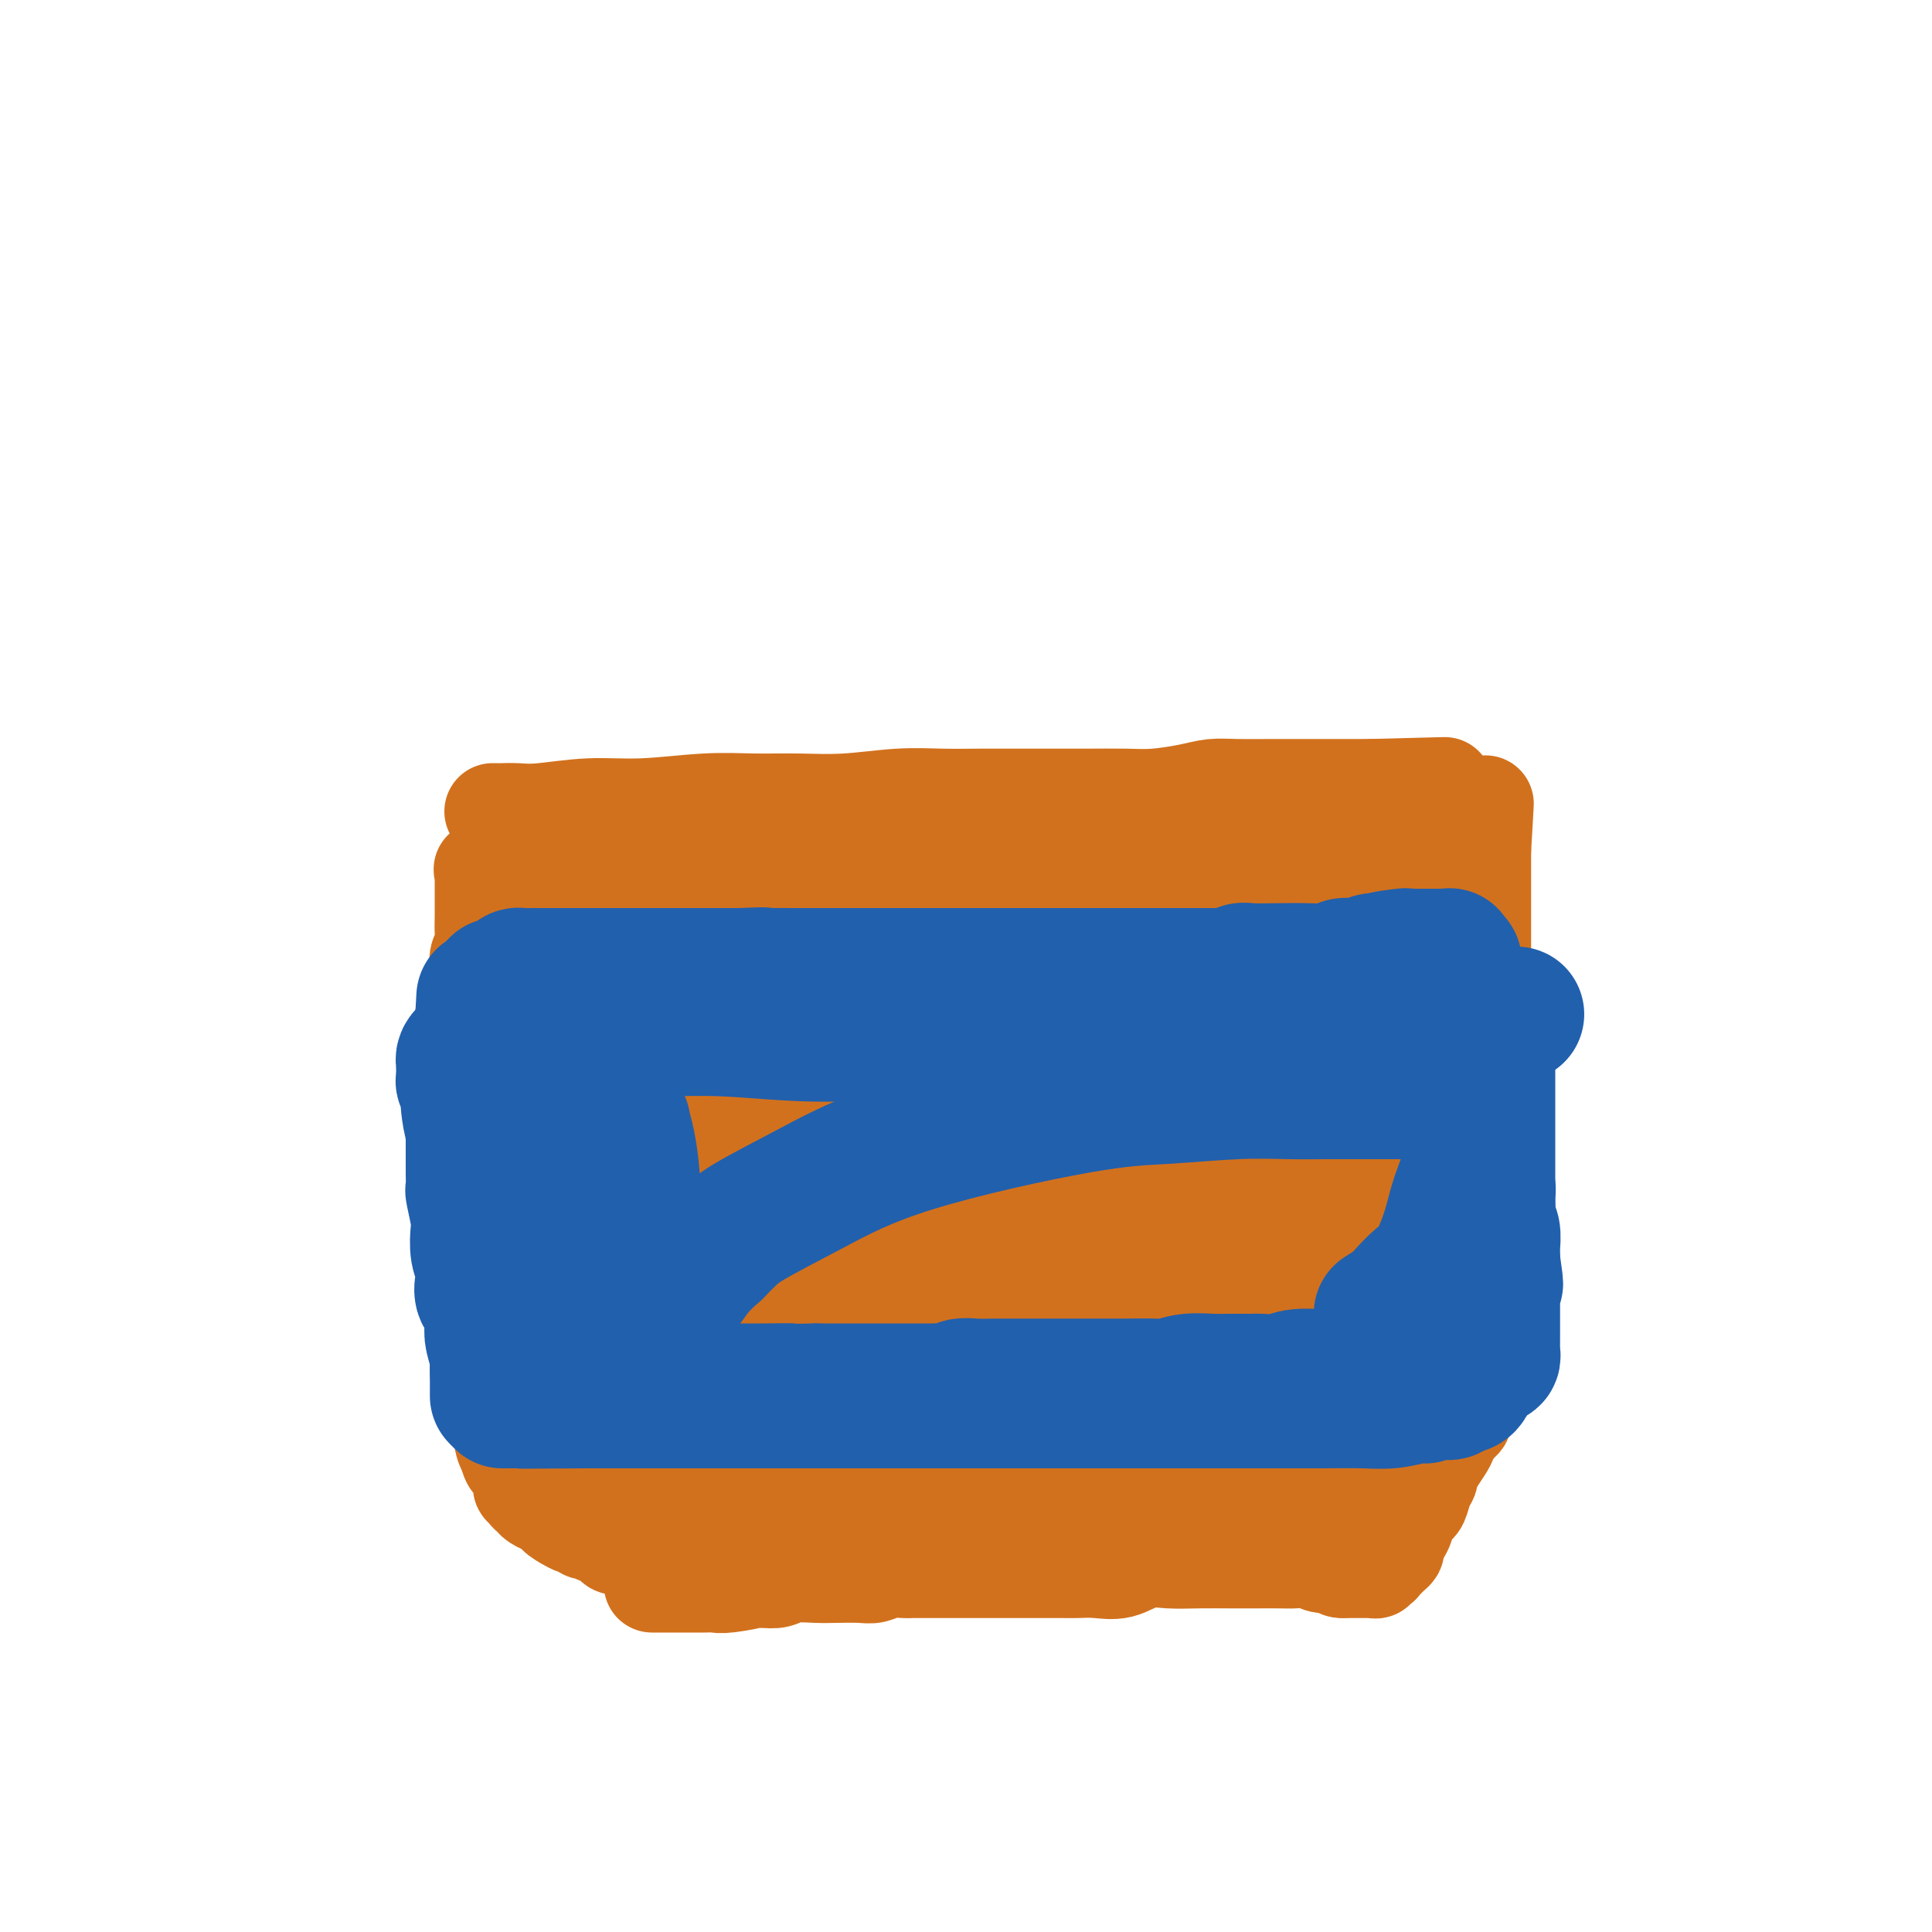 <svg viewBox='0 0 400 400' version='1.1' xmlns='http://www.w3.org/2000/svg' xmlns:xlink='http://www.w3.org/1999/xlink'><g fill='none' stroke='#D2711D' stroke-width='20' stroke-linecap='round' stroke-linejoin='round'><path d='M102,168c0.291,0.001 0.583,0.001 1,0c0.417,-0.001 0.961,-0.004 1,0c0.039,0.004 -0.425,0.016 0,0c0.425,-0.016 1.741,-0.061 3,0c1.259,0.061 2.462,0.227 5,0c2.538,-0.227 6.412,-0.846 10,-1c3.588,-0.154 6.892,0.156 11,0c4.108,-0.156 9.022,-0.778 13,-1c3.978,-0.222 7.019,-0.046 10,0c2.981,0.046 5.901,-0.040 9,0c3.099,0.040 6.378,0.207 10,0c3.622,-0.207 7.587,-0.788 11,-1c3.413,-0.212 6.275,-0.057 9,0c2.725,0.057 5.312,0.015 8,0c2.688,-0.015 5.475,-0.003 8,0c2.525,0.003 4.786,-0.002 7,0c2.214,0.002 4.381,0.011 7,0c2.619,-0.011 5.692,-0.041 8,0c2.308,0.041 3.852,0.155 6,0c2.148,-0.155 4.900,-0.577 7,-1c2.100,-0.423 3.549,-0.845 5,-1c1.451,-0.155 2.902,-0.041 5,0c2.098,0.041 4.841,0.011 7,0c2.159,-0.011 3.735,-0.003 5,0c1.265,0.003 2.219,0.001 3,0c0.781,-0.001 1.389,-0.000 2,0c0.611,0.000 1.226,0.000 2,0c0.774,-0.000 1.708,-0.000 3,0c1.292,0.000 2.940,0.000 4,0c1.060,-0.000 1.530,-0.000 2,0'/><path d='M284,163c28.621,-0.773 9.175,-0.204 2,0c-7.175,0.204 -2.077,0.043 0,0c2.077,-0.043 1.134,0.031 1,0c-0.134,-0.031 0.543,-0.167 1,0c0.457,0.167 0.696,0.637 1,1c0.304,0.363 0.673,0.619 1,1c0.327,0.381 0.612,0.886 1,1c0.388,0.114 0.878,-0.163 1,0c0.122,0.163 -0.126,0.765 0,1c0.126,0.235 0.626,0.104 1,0c0.374,-0.104 0.622,-0.182 1,0c0.378,0.182 0.886,0.622 1,1c0.114,0.378 -0.166,0.693 0,1c0.166,0.307 0.776,0.607 1,1c0.224,0.393 0.060,0.879 0,1c-0.060,0.121 -0.016,-0.122 0,0c0.016,0.122 0.004,0.610 0,1c-0.004,0.390 -0.001,0.682 0,1c0.001,0.318 0.000,0.662 0,1c-0.000,0.338 -0.000,0.669 0,1'/><path d='M296,175c0.155,1.035 0.041,0.122 0,0c-0.041,-0.122 -0.011,0.546 0,1c0.011,0.454 0.003,0.696 0,1c-0.003,0.304 -0.001,0.672 0,1c0.001,0.328 -0.001,0.616 0,1c0.001,0.384 0.003,0.864 0,1c-0.003,0.136 -0.011,-0.073 0,0c0.011,0.073 0.041,0.426 0,1c-0.041,0.574 -0.151,1.369 0,2c0.151,0.631 0.565,1.098 1,2c0.435,0.902 0.893,2.239 1,3c0.107,0.761 -0.136,0.945 0,2c0.136,1.055 0.652,2.981 1,5c0.348,2.019 0.527,4.130 1,6c0.473,1.870 1.241,3.498 2,5c0.759,1.502 1.510,2.877 2,4c0.490,1.123 0.720,1.994 1,3c0.280,1.006 0.610,2.146 1,3c0.390,0.854 0.841,1.421 1,2c0.159,0.579 0.028,1.169 0,2c-0.028,0.831 0.049,1.903 0,3c-0.049,1.097 -0.223,2.218 0,4c0.223,1.782 0.844,4.224 1,6c0.156,1.776 -0.154,2.885 0,4c0.154,1.115 0.773,2.237 1,3c0.227,0.763 0.061,1.167 0,2c-0.061,0.833 -0.017,2.095 0,3c0.017,0.905 0.009,1.452 0,2'/><path d='M309,247c0.309,4.777 0.083,3.221 0,3c-0.083,-0.221 -0.022,0.893 0,2c0.022,1.107 0.006,2.209 0,3c-0.006,0.791 -0.002,1.273 0,2c0.002,0.727 0.001,1.700 0,2c-0.001,0.300 -0.000,-0.073 0,0c0.000,0.073 0.001,0.593 0,1c-0.001,0.407 -0.004,0.701 0,1c0.004,0.299 0.016,0.604 0,1c-0.016,0.396 -0.060,0.883 0,1c0.060,0.117 0.223,-0.135 0,0c-0.223,0.135 -0.834,0.657 -1,1c-0.166,0.343 0.111,0.506 0,1c-0.111,0.494 -0.610,1.320 -1,2c-0.390,0.680 -0.673,1.213 -1,2c-0.327,0.787 -0.700,1.827 -1,3c-0.300,1.173 -0.529,2.478 -1,4c-0.471,1.522 -1.185,3.261 -2,5c-0.815,1.739 -1.731,3.476 -2,4c-0.269,0.524 0.107,-0.167 0,0c-0.107,0.167 -0.699,1.191 -1,2c-0.301,0.809 -0.313,1.404 -1,2c-0.687,0.596 -2.050,1.195 -3,2c-0.950,0.805 -1.487,1.816 -2,3c-0.513,1.184 -1.003,2.541 -2,4c-0.997,1.459 -2.499,3.019 -3,4c-0.501,0.981 0.001,1.385 0,2c-0.001,0.615 -0.505,1.443 -1,2c-0.495,0.557 -0.979,0.842 -1,1c-0.021,0.158 0.423,0.188 0,1c-0.423,0.812 -1.711,2.406 -3,4'/><path d='M283,312c-3.382,5.626 -1.337,1.692 -1,1c0.337,-0.692 -1.033,1.857 -2,3c-0.967,1.143 -1.530,0.881 -2,1c-0.470,0.119 -0.845,0.620 -1,1c-0.155,0.380 -0.088,0.638 0,1c0.088,0.362 0.199,0.829 0,1c-0.199,0.171 -0.706,0.045 -1,0c-0.294,-0.045 -0.373,-0.008 -1,0c-0.627,0.008 -1.801,-0.012 -2,0c-0.199,0.012 0.576,0.056 0,0c-0.576,-0.056 -2.504,-0.211 -4,0c-1.496,0.211 -2.562,0.789 -4,1c-1.438,0.211 -3.249,0.057 -5,0c-1.751,-0.057 -3.442,-0.016 -5,0c-1.558,0.016 -2.984,0.008 -5,0c-2.016,-0.008 -4.621,-0.016 -7,0c-2.379,0.016 -4.533,0.056 -6,0c-1.467,-0.056 -2.247,-0.207 -4,0c-1.753,0.207 -4.480,0.774 -6,1c-1.520,0.226 -1.833,0.113 -3,0c-1.167,-0.113 -3.189,-0.226 -5,0c-1.811,0.226 -3.410,0.792 -5,1c-1.590,0.208 -3.172,0.059 -5,0c-1.828,-0.059 -3.902,-0.026 -6,0c-2.098,0.026 -4.219,0.045 -6,0c-1.781,-0.045 -3.223,-0.156 -5,0c-1.777,0.156 -3.888,0.578 -6,1'/><path d='M186,324c-14.593,0.619 -6.577,0.166 -4,0c2.577,-0.166 -0.285,-0.044 -2,0c-1.715,0.044 -2.283,0.012 -3,0c-0.717,-0.012 -1.585,-0.003 -4,0c-2.415,0.003 -6.379,0.002 -9,0c-2.621,-0.002 -3.898,-0.004 -5,0c-1.102,0.004 -2.027,0.015 -3,0c-0.973,-0.015 -1.994,-0.057 -3,0c-1.006,0.057 -1.996,0.211 -3,0c-1.004,-0.211 -2.022,-0.789 -3,-1c-0.978,-0.211 -1.915,-0.057 -3,0c-1.085,0.057 -2.318,0.015 -3,0c-0.682,-0.015 -0.812,-0.004 -1,0c-0.188,0.004 -0.433,0.002 -1,0c-0.567,-0.002 -1.457,-0.003 -2,0c-0.543,0.003 -0.741,0.011 -1,0c-0.259,-0.011 -0.580,-0.040 -1,0c-0.420,0.040 -0.939,0.151 -1,0c-0.061,-0.151 0.336,-0.563 0,-1c-0.336,-0.437 -1.403,-0.900 -2,-1c-0.597,-0.100 -0.722,0.161 -1,0c-0.278,-0.161 -0.707,-0.746 -1,-1c-0.293,-0.254 -0.449,-0.177 -1,0c-0.551,0.177 -1.495,0.455 -2,0c-0.505,-0.455 -0.569,-1.643 -1,-2c-0.431,-0.357 -1.228,0.115 -2,0c-0.772,-0.115 -1.519,-0.818 -2,-1c-0.481,-0.182 -0.696,0.157 -1,0c-0.304,-0.157 -0.697,-0.812 -1,-1c-0.303,-0.188 -0.515,0.089 -1,0c-0.485,-0.089 -1.242,-0.545 -2,-1'/><path d='M117,315c-2.954,-1.626 -1.838,-1.693 -2,-2c-0.162,-0.307 -1.603,-0.856 -2,-1c-0.397,-0.144 0.248,0.115 0,0c-0.248,-0.115 -1.391,-0.604 -2,-1c-0.609,-0.396 -0.685,-0.698 -1,-1c-0.315,-0.302 -0.869,-0.602 -1,-1c-0.131,-0.398 0.161,-0.893 0,-1c-0.161,-0.107 -0.773,0.175 -1,0c-0.227,-0.175 -0.068,-0.806 0,-1c0.068,-0.194 0.044,0.048 0,0c-0.044,-0.048 -0.107,-0.385 0,-1c0.107,-0.615 0.384,-1.506 0,-2c-0.384,-0.494 -1.430,-0.590 -2,-1c-0.570,-0.410 -0.664,-1.134 -1,-2c-0.336,-0.866 -0.912,-1.876 -1,-3c-0.088,-1.124 0.313,-2.363 0,-4c-0.313,-1.637 -1.342,-3.672 -2,-5c-0.658,-1.328 -0.947,-1.949 -1,-3c-0.053,-1.051 0.129,-2.534 0,-4c-0.129,-1.466 -0.571,-2.916 -1,-4c-0.429,-1.084 -0.847,-1.801 -1,-3c-0.153,-1.199 -0.041,-2.880 0,-4c0.041,-1.120 0.011,-1.680 0,-3c-0.011,-1.320 -0.003,-3.402 0,-5c0.003,-1.598 0.001,-2.713 0,-4c-0.001,-1.287 -0.000,-2.747 0,-4c0.000,-1.253 0.000,-2.299 0,-3c-0.000,-0.701 -0.000,-1.057 0,-2c0.000,-0.943 0.000,-2.471 0,-4'/><path d='M99,246c-0.000,-4.677 -0.000,-1.868 0,-1c0.000,0.868 0.000,-0.203 0,-2c-0.000,-1.797 -0.000,-4.319 0,-6c0.000,-1.681 0.000,-2.522 0,-4c-0.000,-1.478 -0.000,-3.594 0,-5c0.000,-1.406 0.000,-2.102 0,-3c-0.000,-0.898 -0.000,-1.999 0,-3c0.000,-1.001 0.000,-1.903 0,-3c-0.000,-1.097 -0.000,-2.390 0,-3c0.000,-0.610 0.000,-0.536 0,-1c-0.000,-0.464 -0.000,-1.464 0,-2c0.000,-0.536 0.000,-0.607 0,-1c-0.000,-0.393 -0.001,-1.106 0,-2c0.001,-0.894 0.004,-1.968 0,-3c-0.004,-1.032 -0.015,-2.022 0,-3c0.015,-0.978 0.057,-1.942 0,-3c-0.057,-1.058 -0.211,-2.209 0,-3c0.211,-0.791 0.789,-1.223 1,-2c0.211,-0.777 0.057,-1.901 0,-3c-0.057,-1.099 -0.015,-2.175 0,-3c0.015,-0.825 0.004,-1.401 0,-2c-0.004,-0.599 -0.001,-1.221 0,-2c0.001,-0.779 0.000,-1.714 0,-2c-0.000,-0.286 0.001,0.077 0,0c-0.001,-0.077 -0.002,-0.594 0,-1c0.002,-0.406 0.009,-0.700 0,-1c-0.009,-0.300 -0.033,-0.606 0,-1c0.033,-0.394 0.124,-0.875 0,-1c-0.124,-0.125 -0.464,0.107 0,0c0.464,-0.107 1.732,-0.554 3,-1'/><path d='M103,179c0.867,-0.608 1.534,-1.627 3,-2c1.466,-0.373 3.731,-0.100 6,0c2.269,0.100 4.542,0.027 7,0c2.458,-0.027 5.100,-0.007 9,0c3.900,0.007 9.057,0.002 13,0c3.943,-0.002 6.673,-0.001 9,0c2.327,0.001 4.250,0.001 8,0c3.750,-0.001 9.328,-0.003 13,0c3.672,0.003 5.438,0.011 8,0c2.562,-0.011 5.921,-0.041 9,0c3.079,0.041 5.880,0.155 9,0c3.120,-0.155 6.561,-0.578 9,-1c2.439,-0.422 3.876,-0.844 6,-1c2.124,-0.156 4.933,-0.046 7,0c2.067,0.046 3.390,0.026 5,0c1.610,-0.026 3.505,-0.060 5,0c1.495,0.060 2.588,0.212 4,0c1.412,-0.212 3.141,-0.789 4,-1c0.859,-0.211 0.848,-0.057 1,0c0.152,0.057 0.468,0.015 2,0c1.532,-0.015 4.280,-0.004 8,0c3.720,0.004 8.412,0.002 12,0c3.588,-0.002 6.074,-0.004 8,0c1.926,0.004 3.293,0.015 4,0c0.707,-0.015 0.753,-0.057 1,0c0.247,0.057 0.696,0.211 1,0c0.304,-0.211 0.463,-0.789 1,-1c0.537,-0.211 1.453,-0.057 2,0c0.547,0.057 0.724,0.015 1,0c0.276,-0.015 0.650,-0.004 1,0c0.350,0.004 0.675,0.002 1,0'/><path d='M280,173c27.431,-0.912 7.508,-0.192 1,0c-6.508,0.192 0.399,-0.144 4,0c3.601,0.144 3.897,0.770 5,1c1.103,0.230 3.014,0.066 4,0c0.986,-0.066 1.049,-0.033 1,0c-0.049,0.033 -0.209,0.064 0,0c0.209,-0.064 0.788,-0.225 1,0c0.212,0.225 0.056,0.837 0,1c-0.056,0.163 -0.012,-0.122 0,0c0.012,0.122 -0.008,0.651 0,1c0.008,0.349 0.044,0.520 0,1c-0.044,0.480 -0.167,1.271 0,2c0.167,0.729 0.623,1.395 1,2c0.377,0.605 0.675,1.147 1,2c0.325,0.853 0.679,2.017 1,3c0.321,0.983 0.611,1.786 1,3c0.389,1.214 0.877,2.841 1,4c0.123,1.159 -0.121,1.851 0,3c0.121,1.149 0.606,2.757 1,4c0.394,1.243 0.697,2.122 1,3'/><path d='M303,203c1.265,4.965 0.927,3.876 1,4c0.073,0.124 0.555,1.460 1,3c0.445,1.540 0.851,3.282 1,4c0.149,0.718 0.040,0.411 0,1c-0.040,0.589 -0.011,2.075 0,3c0.011,0.925 0.004,1.290 0,2c-0.004,0.710 -0.005,1.764 0,3c0.005,1.236 0.016,2.652 0,4c-0.016,1.348 -0.060,2.627 0,4c0.060,1.373 0.224,2.841 0,4c-0.224,1.159 -0.834,2.011 -1,3c-0.166,0.989 0.113,2.117 0,3c-0.113,0.883 -0.618,1.521 -1,3c-0.382,1.479 -0.641,3.797 -1,5c-0.359,1.203 -0.818,1.289 -1,3c-0.182,1.711 -0.087,5.045 0,7c0.087,1.955 0.167,2.531 0,4c-0.167,1.469 -0.581,3.832 -1,6c-0.419,2.168 -0.844,4.142 -1,6c-0.156,1.858 -0.042,3.602 0,5c0.042,1.398 0.011,2.450 0,4c-0.011,1.550 -0.003,3.597 0,5c0.003,1.403 0.001,2.163 0,3c-0.001,0.837 -0.000,1.750 0,2c0.000,0.250 0.000,-0.163 0,0c-0.000,0.163 -0.000,0.904 0,1c0.000,0.096 0.000,-0.452 0,-1'/><path d='M300,294c-0.899,9.053 -0.146,2.186 0,-2c0.146,-4.186 -0.315,-5.690 0,-8c0.315,-2.310 1.405,-5.425 2,-9c0.595,-3.575 0.696,-7.611 1,-11c0.304,-3.389 0.812,-6.130 1,-9c0.188,-2.870 0.057,-5.870 0,-9c-0.057,-3.130 -0.040,-6.389 0,-9c0.040,-2.611 0.102,-4.575 0,-6c-0.102,-1.425 -0.367,-2.310 0,-4c0.367,-1.690 1.366,-4.183 2,-6c0.634,-1.817 0.902,-2.958 1,-4c0.098,-1.042 0.026,-1.985 0,-3c-0.026,-1.015 -0.007,-2.101 0,-3c0.007,-0.899 0.002,-1.610 0,-2c-0.002,-0.390 -0.001,-0.460 0,-1c0.001,-0.540 0.000,-1.550 0,-2c-0.000,-0.450 -0.000,-0.341 0,-1c0.000,-0.659 0.000,-2.085 0,-3c-0.000,-0.915 -0.000,-1.319 0,-2c0.000,-0.681 0.000,-1.641 0,-2c-0.000,-0.359 -0.000,-0.118 0,-1c0.000,-0.882 0.000,-2.887 0,-4c-0.000,-1.113 -0.000,-1.334 0,-2c0.000,-0.666 0.000,-1.778 0,-2c-0.000,-0.222 -0.000,0.446 0,0c0.000,-0.446 0.000,-2.006 0,-3c-0.000,-0.994 -0.000,-1.421 0,-2c0.000,-0.579 0.000,-1.310 0,-2c-0.000,-0.690 -0.000,-1.340 0,-2c0.000,-0.660 0.000,-1.332 0,-2c-0.000,-0.668 -0.000,-1.334 0,-2'/><path d='M307,176c1.083,-18.434 0.291,-5.518 0,-1c-0.291,4.518 -0.082,0.637 0,-1c0.082,-1.637 0.036,-1.031 0,-1c-0.036,0.031 -0.062,-0.512 0,-1c0.062,-0.488 0.213,-0.921 0,-1c-0.213,-0.079 -0.789,0.194 -1,0c-0.211,-0.194 -0.057,-0.856 0,0c0.057,0.856 0.015,3.231 0,5c-0.015,1.769 -0.004,2.932 0,5c0.004,2.068 0.001,5.042 0,7c-0.001,1.958 -0.000,2.899 0,5c0.000,2.101 0.000,5.360 0,8c-0.000,2.640 -0.000,4.659 0,7c0.000,2.341 0.001,5.004 0,7c-0.001,1.996 -0.004,3.323 0,5c0.004,1.677 0.015,3.702 0,5c-0.015,1.298 -0.056,1.868 0,3c0.056,1.132 0.207,2.825 0,4c-0.207,1.175 -0.774,1.832 -1,3c-0.226,1.168 -0.113,2.847 0,4c0.113,1.153 0.226,1.779 0,3c-0.226,1.221 -0.793,3.037 -1,4c-0.207,0.963 -0.056,1.072 0,2c0.056,0.928 0.015,2.674 0,4c-0.015,1.326 -0.004,2.232 0,3c0.004,0.768 0.001,1.399 0,2c-0.001,0.601 -0.000,1.172 0,2c0.000,0.828 0.000,1.914 0,3'/><path d='M304,262c-0.464,13.881 -0.124,4.085 0,1c0.124,-3.085 0.033,0.543 0,2c-0.033,1.457 -0.009,0.742 0,1c0.009,0.258 0.002,1.487 0,2c-0.002,0.513 -0.001,0.309 0,1c0.001,0.691 0.000,2.278 0,3c-0.000,0.722 -0.000,0.578 0,1c0.000,0.422 0.001,1.411 0,2c-0.001,0.589 -0.004,0.777 0,1c0.004,0.223 0.015,0.479 0,1c-0.015,0.521 -0.057,1.305 0,2c0.057,0.695 0.211,1.300 0,2c-0.211,0.700 -0.789,1.496 -1,2c-0.211,0.504 -0.057,0.716 0,1c0.057,0.284 0.015,0.640 0,1c-0.015,0.360 -0.004,0.722 0,1c0.004,0.278 0.001,0.470 0,1c-0.001,0.530 -0.000,1.399 0,2c0.000,0.601 -0.000,0.935 0,1c0.000,0.065 0.001,-0.137 0,0c-0.001,0.137 -0.003,0.614 0,1c0.003,0.386 0.012,0.681 0,1c-0.012,0.319 -0.046,0.663 0,1c0.046,0.337 0.171,0.667 0,1c-0.171,0.333 -0.636,0.669 -1,1c-0.364,0.331 -0.625,0.658 -1,1c-0.375,0.342 -0.863,0.700 -1,1c-0.137,0.300 0.079,0.542 0,1c-0.079,0.458 -0.451,1.131 -1,2c-0.549,0.869 -1.274,1.935 -2,3'/><path d='M297,303c-1.107,2.305 -0.874,2.567 -1,3c-0.126,0.433 -0.612,1.037 -1,2c-0.388,0.963 -0.678,2.285 -1,3c-0.322,0.715 -0.678,0.824 -1,1c-0.322,0.176 -0.612,0.418 -1,1c-0.388,0.582 -0.874,1.504 -1,2c-0.126,0.496 0.107,0.567 0,1c-0.107,0.433 -0.553,1.229 -1,2c-0.447,0.771 -0.894,1.517 -1,2c-0.106,0.483 0.130,0.704 0,1c-0.130,0.296 -0.627,0.667 -1,1c-0.373,0.333 -0.621,0.629 -1,1c-0.379,0.371 -0.889,0.817 -1,1c-0.111,0.183 0.178,0.101 0,0c-0.178,-0.101 -0.822,-0.223 -1,0c-0.178,0.223 0.111,0.792 0,1c-0.111,0.208 -0.620,0.056 -1,0c-0.380,-0.056 -0.630,-0.015 -1,0c-0.370,0.015 -0.859,0.004 -1,0c-0.141,-0.004 0.065,-0.001 0,0c-0.065,0.001 -0.402,0.000 -1,0c-0.598,-0.000 -1.457,-0.000 -2,0c-0.543,0.000 -0.772,0.000 -1,0'/><path d='M278,325c-1.475,0.067 -0.661,-0.767 -1,-1c-0.339,-0.233 -1.829,0.134 -3,0c-1.171,-0.134 -2.022,-0.768 -3,-1c-0.978,-0.232 -2.084,-0.062 -3,0c-0.916,0.062 -1.644,0.017 -3,0c-1.356,-0.017 -3.341,-0.007 -5,0c-1.659,0.007 -2.991,0.009 -5,0c-2.009,-0.009 -4.693,-0.031 -7,0c-2.307,0.031 -4.235,0.113 -6,0c-1.765,-0.113 -3.366,-0.423 -5,0c-1.634,0.423 -3.300,1.577 -5,2c-1.700,0.423 -3.433,0.113 -5,0c-1.567,-0.113 -2.968,-0.030 -4,0c-1.032,0.030 -1.696,0.008 -3,0c-1.304,-0.008 -3.248,-0.002 -4,0c-0.752,0.002 -0.312,0.001 -1,0c-0.688,-0.001 -2.506,-0.000 -4,0c-1.494,0.000 -2.666,-0.000 -5,0c-2.334,0.000 -5.832,0.000 -8,0c-2.168,-0.000 -3.006,-0.001 -4,0c-0.994,0.001 -2.142,0.004 -3,0c-0.858,-0.004 -1.424,-0.015 -2,0c-0.576,0.015 -1.161,0.057 -2,0c-0.839,-0.057 -1.930,-0.211 -3,0c-1.070,0.211 -2.117,0.788 -3,1c-0.883,0.212 -1.601,0.061 -3,0c-1.399,-0.061 -3.480,-0.030 -5,0c-1.520,0.030 -2.480,0.060 -4,0c-1.520,-0.060 -3.602,-0.208 -5,0c-1.398,0.208 -2.114,0.774 -3,1c-0.886,0.226 -1.943,0.113 -3,0'/><path d='M158,327c-12.700,0.558 -4.949,-0.047 -3,0c1.949,0.047 -1.904,0.745 -4,1c-2.096,0.255 -2.435,0.068 -3,0c-0.565,-0.068 -1.356,-0.018 -2,0c-0.644,0.018 -1.142,0.005 -2,0c-0.858,-0.005 -2.075,-0.001 -3,0c-0.925,0.001 -1.558,0.000 -2,0c-0.442,-0.000 -0.693,-0.000 -1,0c-0.307,0.000 -0.670,0.000 -1,0c-0.330,-0.000 -0.627,-0.000 -1,0c-0.373,0.000 -0.821,0.000 -1,0c-0.179,-0.000 -0.090,-0.000 0,0'/></g>
<g fill='none' stroke='#D2711D' stroke-width='28' stroke-linecap='round' stroke-linejoin='round'><path d='M287,251c-0.422,-0.213 -0.845,-0.426 -1,0c-0.155,0.426 -0.043,1.491 0,3c0.043,1.509 0.015,3.464 0,5c-0.015,1.536 -0.018,2.654 0,5c0.018,2.346 0.056,5.920 0,8c-0.056,2.080 -0.208,2.668 0,4c0.208,1.332 0.776,3.410 0,5c-0.776,1.590 -2.895,2.692 -4,4c-1.105,1.308 -1.196,2.823 -2,4c-0.804,1.177 -2.321,2.017 -3,3c-0.679,0.983 -0.521,2.108 -1,3c-0.479,0.892 -1.593,1.549 -2,2c-0.407,0.451 -0.105,0.696 0,1c0.105,0.304 0.012,0.667 0,1c-0.012,0.333 0.057,0.636 0,1c-0.057,0.364 -0.239,0.787 0,1c0.239,0.213 0.899,0.214 1,0c0.101,-0.214 -0.358,-0.644 0,-1c0.358,-0.356 1.534,-0.640 2,-2c0.466,-1.360 0.224,-3.797 1,-7c0.776,-3.203 2.572,-7.174 4,-12c1.428,-4.826 2.488,-10.509 3,-16c0.512,-5.491 0.478,-10.791 1,-16c0.522,-5.209 1.602,-10.325 2,-14c0.398,-3.675 0.114,-5.907 0,-8c-0.114,-2.093 -0.057,-4.046 0,-6'/><path d='M288,219c0.463,-7.865 0.121,-5.528 0,-6c-0.121,-0.472 -0.022,-3.754 0,-6c0.022,-2.246 -0.033,-3.456 0,-5c0.033,-1.544 0.152,-3.422 0,-5c-0.152,-1.578 -0.577,-2.856 -1,-4c-0.423,-1.144 -0.845,-2.152 -1,-3c-0.155,-0.848 -0.044,-1.534 0,-2c0.044,-0.466 0.021,-0.712 0,-1c-0.021,-0.288 -0.038,-0.618 0,-1c0.038,-0.382 0.133,-0.814 0,-1c-0.133,-0.186 -0.492,-0.124 -1,0c-0.508,0.124 -1.163,0.309 -2,1c-0.837,0.691 -1.854,1.888 -3,3c-1.146,1.112 -2.420,2.140 -3,3c-0.580,0.860 -0.467,1.552 -1,2c-0.533,0.448 -1.712,0.653 -3,1c-1.288,0.347 -2.687,0.836 -4,1c-1.313,0.164 -2.542,0.001 -4,0c-1.458,-0.001 -3.147,0.158 -5,0c-1.853,-0.158 -3.871,-0.635 -7,-1c-3.129,-0.365 -7.370,-0.620 -11,-1c-3.630,-0.380 -6.651,-0.887 -10,-1c-3.349,-0.113 -7.028,0.166 -10,0c-2.972,-0.166 -5.238,-0.776 -8,-1c-2.762,-0.224 -6.022,-0.060 -8,0c-1.978,0.060 -2.675,0.016 -4,0c-1.325,-0.016 -3.280,-0.004 -5,0c-1.720,0.004 -3.206,0.001 -5,0c-1.794,-0.001 -3.897,-0.001 -6,0'/><path d='M186,192c-13.963,-0.619 -7.371,-0.166 -6,0c1.371,0.166 -2.479,0.044 -5,0c-2.521,-0.044 -3.711,-0.012 -5,0c-1.289,0.012 -2.676,0.003 -4,0c-1.324,-0.003 -2.585,-0.000 -4,0c-1.415,0.000 -2.982,-0.003 -5,0c-2.018,0.003 -4.485,0.011 -6,0c-1.515,-0.011 -2.079,-0.041 -3,0c-0.921,0.041 -2.201,0.155 -3,0c-0.799,-0.155 -1.117,-0.577 -2,-1c-0.883,-0.423 -2.330,-0.845 -4,-1c-1.670,-0.155 -3.564,-0.041 -5,0c-1.436,0.041 -2.416,0.011 -3,0c-0.584,-0.011 -0.772,-0.003 -2,0c-1.228,0.003 -3.495,0.001 -5,0c-1.505,-0.001 -2.247,-0.001 -3,0c-0.753,0.001 -1.516,0.002 -2,0c-0.484,-0.002 -0.690,-0.008 -1,0c-0.310,0.008 -0.724,0.028 -1,0c-0.276,-0.028 -0.414,-0.105 -1,0c-0.586,0.105 -1.621,0.392 -2,1c-0.379,0.608 -0.101,1.538 0,2c0.101,0.462 0.026,0.454 0,1c-0.026,0.546 -0.004,1.644 0,3c0.004,1.356 -0.009,2.971 0,4c0.009,1.029 0.041,1.474 0,4c-0.041,2.526 -0.155,7.133 0,10c0.155,2.867 0.578,3.995 1,6c0.422,2.005 0.845,4.886 1,7c0.155,2.114 0.044,3.461 0,5c-0.044,1.539 -0.022,3.269 0,5'/><path d='M116,238c0.311,8.377 0.087,5.819 0,6c-0.087,0.181 -0.037,3.102 0,5c0.037,1.898 0.062,2.772 0,4c-0.062,1.228 -0.210,2.808 0,4c0.210,1.192 0.778,1.995 1,3c0.222,1.005 0.097,2.212 0,3c-0.097,0.788 -0.165,1.158 0,2c0.165,0.842 0.565,2.157 1,3c0.435,0.843 0.905,1.213 1,2c0.095,0.787 -0.186,1.990 0,3c0.186,1.010 0.838,1.826 1,3c0.162,1.174 -0.168,2.708 0,4c0.168,1.292 0.833,2.344 1,3c0.167,0.656 -0.163,0.917 0,2c0.163,1.083 0.818,2.990 1,4c0.182,1.010 -0.109,1.125 0,2c0.109,0.875 0.618,2.511 1,3c0.382,0.489 0.635,-0.167 1,0c0.365,0.167 0.841,1.159 1,2c0.159,0.841 0.001,1.531 1,2c0.999,0.469 3.154,0.718 4,1c0.846,0.282 0.382,0.597 1,1c0.618,0.403 2.316,0.892 4,1c1.684,0.108 3.353,-0.167 6,0c2.647,0.167 6.271,0.776 10,1c3.729,0.224 7.563,0.064 11,0c3.437,-0.064 6.476,-0.031 9,0c2.524,0.031 4.532,0.060 6,0c1.468,-0.060 2.395,-0.208 4,0c1.605,0.208 3.887,0.774 6,1c2.113,0.226 4.056,0.113 6,0'/><path d='M193,303c10.451,0.476 7.579,0.667 9,1c1.421,0.333 7.135,0.807 10,1c2.865,0.193 2.881,0.104 3,0c0.119,-0.104 0.340,-0.224 1,0c0.660,0.224 1.759,0.792 3,1c1.241,0.208 2.624,0.056 5,0c2.376,-0.056 5.745,-0.015 8,0c2.255,0.015 3.397,0.004 5,0c1.603,-0.004 3.668,-0.001 5,0c1.332,0.001 1.932,0.000 3,0c1.068,-0.000 2.603,-0.000 4,0c1.397,0.000 2.654,0.001 4,0c1.346,-0.001 2.781,-0.002 5,0c2.219,0.002 5.222,0.007 7,0c1.778,-0.007 2.331,-0.027 3,0c0.669,0.027 1.455,0.100 2,0c0.545,-0.100 0.849,-0.373 1,-1c0.151,-0.627 0.148,-1.607 0,-2c-0.148,-0.393 -0.442,-0.197 0,-1c0.442,-0.803 1.621,-2.604 2,-4c0.379,-1.396 -0.043,-2.388 0,-4c0.043,-1.612 0.551,-3.844 1,-6c0.449,-2.156 0.838,-4.235 1,-7c0.162,-2.765 0.096,-6.215 0,-9c-0.096,-2.785 -0.222,-4.905 0,-9c0.222,-4.095 0.791,-10.166 1,-14c0.209,-3.834 0.056,-5.431 0,-7c-0.056,-1.569 -0.015,-3.111 0,-5c0.015,-1.889 0.004,-4.124 0,-6c-0.004,-1.876 -0.001,-3.393 0,-5c0.001,-1.607 0.001,-3.303 0,-5'/><path d='M276,221c0.223,-9.783 0.280,-4.239 0,-3c-0.280,1.239 -0.896,-1.825 -1,-2c-0.104,-0.175 0.302,2.540 0,4c-0.302,1.460 -1.314,1.663 -2,5c-0.686,3.337 -1.045,9.806 -2,16c-0.955,6.194 -2.506,12.112 -4,17c-1.494,4.888 -2.932,8.746 -4,13c-1.068,4.254 -1.767,8.903 -3,12c-1.233,3.097 -2.999,4.642 -4,7c-1.001,2.358 -1.238,5.531 -2,8c-0.762,2.469 -2.049,4.236 -3,6c-0.951,1.764 -1.565,3.527 -2,5c-0.435,1.473 -0.692,2.658 -1,3c-0.308,0.342 -0.669,-0.158 -1,0c-0.331,0.158 -0.634,0.973 -1,0c-0.366,-0.973 -0.796,-3.733 -1,-7c-0.204,-3.267 -0.181,-7.042 0,-11c0.181,-3.958 0.521,-8.098 1,-13c0.479,-4.902 1.097,-10.564 2,-16c0.903,-5.436 2.092,-10.645 3,-16c0.908,-5.355 1.537,-10.854 2,-15c0.463,-4.146 0.762,-6.938 1,-11c0.238,-4.062 0.415,-9.392 0,-14c-0.415,-4.608 -1.420,-8.493 -2,-11c-0.580,-2.507 -0.733,-3.637 -1,-5c-0.267,-1.363 -0.648,-2.961 -1,-3c-0.352,-0.039 -0.676,1.480 -1,3'/><path d='M249,193c-0.574,2.951 -1.510,8.829 -3,17c-1.490,8.171 -3.534,18.636 -6,28c-2.466,9.364 -5.355,17.626 -8,25c-2.645,7.374 -5.048,13.859 -7,19c-1.952,5.141 -3.455,8.937 -5,12c-1.545,3.063 -3.132,5.394 -4,7c-0.868,1.606 -1.017,2.489 -1,3c0.017,0.511 0.201,0.652 0,1c-0.201,0.348 -0.786,0.903 -1,0c-0.214,-0.903 -0.057,-3.264 0,-7c0.057,-3.736 0.015,-8.846 0,-16c-0.015,-7.154 -0.004,-16.352 0,-25c0.004,-8.648 0.001,-16.747 0,-23c-0.001,-6.253 -0.001,-10.659 0,-14c0.001,-3.341 0.001,-5.618 0,-7c-0.001,-1.382 -0.004,-1.870 0,-2c0.004,-0.130 0.015,0.097 0,1c-0.015,0.903 -0.057,2.482 0,4c0.057,1.518 0.211,2.975 0,7c-0.211,4.025 -0.789,10.619 -4,20c-3.211,9.381 -9.057,21.548 -12,28c-2.943,6.452 -2.983,7.189 -3,8c-0.017,0.811 -0.011,1.695 0,1c0.011,-0.695 0.027,-2.969 0,-4c-0.027,-1.031 -0.098,-0.820 0,-4c0.098,-3.180 0.366,-9.753 1,-17c0.634,-7.247 1.634,-15.169 2,-20c0.366,-4.831 0.099,-6.570 0,-8c-0.099,-1.430 -0.028,-2.551 0,-3c0.028,-0.449 0.014,-0.224 0,0'/><path d='M198,224c0.247,-8.494 -0.635,-2.231 -1,1c-0.365,3.231 -0.213,3.428 -2,11c-1.787,7.572 -5.513,22.517 -8,33c-2.487,10.483 -3.734,16.504 -4,20c-0.266,3.496 0.450,4.466 0,5c-0.450,0.534 -2.065,0.632 -3,0c-0.935,-0.632 -1.189,-1.992 -2,-5c-0.811,-3.008 -2.179,-7.663 -3,-14c-0.821,-6.337 -1.095,-14.355 0,-21c1.095,-6.645 3.558,-11.917 5,-16c1.442,-4.083 1.864,-6.976 2,-9c0.136,-2.024 -0.015,-3.178 0,-4c0.015,-0.822 0.197,-1.311 0,0c-0.197,1.311 -0.774,4.424 -2,9c-1.226,4.576 -3.102,10.616 -6,16c-2.898,5.384 -6.819,10.111 -9,14c-2.181,3.889 -2.623,6.938 -3,8c-0.377,1.062 -0.689,0.136 -1,0c-0.311,-0.136 -0.620,0.519 -1,1c-0.380,0.481 -0.830,0.787 -1,0c-0.170,-0.787 -0.060,-2.666 0,-5c0.060,-2.334 0.071,-5.123 0,-10c-0.071,-4.877 -0.225,-11.844 -1,-19c-0.775,-7.156 -2.172,-14.503 -3,-18c-0.828,-3.497 -1.088,-3.143 -2,-4c-0.912,-0.857 -2.476,-2.923 -3,-4c-0.524,-1.077 -0.007,-1.165 0,-1c0.007,0.165 -0.497,0.582 -1,1'/><path d='M149,213c-1.019,-0.174 -0.568,3.393 -1,7c-0.432,3.607 -1.747,7.256 -4,13c-2.253,5.744 -5.445,13.582 -8,20c-2.555,6.418 -4.474,11.414 -6,15c-1.526,3.586 -2.657,5.762 -3,7c-0.343,1.238 0.104,1.540 0,2c-0.104,0.460 -0.760,1.080 -1,1c-0.240,-0.080 -0.065,-0.860 0,-3c0.065,-2.140 0.018,-5.639 0,-12c-0.018,-6.361 -0.009,-15.583 0,-24c0.009,-8.417 0.016,-16.030 0,-21c-0.016,-4.970 -0.057,-7.296 0,-9c0.057,-1.704 0.212,-2.785 0,-4c-0.212,-1.215 -0.789,-2.564 -1,-3c-0.211,-0.436 -0.055,0.041 0,0c0.055,-0.041 0.008,-0.601 0,-1c-0.008,-0.399 0.024,-0.638 0,-1c-0.024,-0.362 -0.103,-0.847 0,-1c0.103,-0.153 0.390,0.028 1,0c0.610,-0.028 1.544,-0.264 3,0c1.456,0.264 3.436,1.027 5,2c1.564,0.973 2.714,2.154 6,4c3.286,1.846 8.708,4.356 14,6c5.292,1.644 10.453,2.420 15,3c4.547,0.580 8.478,0.962 11,1c2.522,0.038 3.635,-0.268 5,-1c1.365,-0.732 2.983,-1.889 5,-3c2.017,-1.111 4.433,-2.174 7,-3c2.567,-0.826 5.283,-1.413 8,-2'/><path d='M205,206c4.676,-1.531 3.866,-0.858 4,-1c0.134,-0.142 1.213,-1.098 2,-1c0.787,0.098 1.284,1.249 2,2c0.716,0.751 1.652,1.103 3,2c1.348,0.897 3.107,2.340 4,3c0.893,0.660 0.920,0.538 1,1c0.080,0.462 0.215,1.508 0,2c-0.215,0.492 -0.778,0.429 -1,1c-0.222,0.571 -0.101,1.777 -1,3c-0.899,1.223 -2.816,2.462 -4,4c-1.184,1.538 -1.634,3.374 -3,5c-1.366,1.626 -3.649,3.042 -6,6c-2.351,2.958 -4.770,7.458 -7,10c-2.230,2.542 -4.269,3.125 -6,5c-1.731,1.875 -3.153,5.042 -5,7c-1.847,1.958 -4.121,2.706 -6,4c-1.879,1.294 -3.365,3.133 -5,4c-1.635,0.867 -3.419,0.761 -4,1c-0.581,0.239 0.040,0.822 0,1c-0.040,0.178 -0.741,-0.051 -1,0c-0.259,0.051 -0.074,0.381 0,1c0.074,0.619 0.038,1.527 0,2c-0.038,0.473 -0.077,0.512 0,1c0.077,0.488 0.270,1.427 0,2c-0.270,0.573 -1.004,0.780 -1,1c0.004,0.220 0.744,0.451 -1,1c-1.744,0.549 -5.973,1.415 -9,2c-3.027,0.585 -4.853,0.889 -6,1c-1.147,0.111 -1.617,0.030 -2,0c-0.383,-0.030 -0.681,-0.009 -1,0c-0.319,0.009 -0.660,0.004 -1,0'/><path d='M151,276c-3.332,0.493 -2.162,0.226 -2,0c0.162,-0.226 -0.683,-0.411 -2,0c-1.317,0.411 -3.107,1.417 -4,2c-0.893,0.583 -0.888,0.744 -1,1c-0.112,0.256 -0.342,0.607 0,1c0.342,0.393 1.254,0.826 2,1c0.746,0.174 1.325,0.087 2,0c0.675,-0.087 1.445,-0.175 2,0c0.555,0.175 0.895,0.614 1,1c0.105,0.386 -0.024,0.721 0,1c0.024,0.279 0.203,0.504 0,1c-0.203,0.496 -0.786,1.265 -1,2c-0.214,0.735 -0.057,1.437 0,2c0.057,0.563 0.015,0.986 0,2c-0.015,1.014 -0.004,2.619 0,4c0.004,1.381 0.001,2.537 0,3c-0.001,0.463 -0.001,0.231 0,0'/></g>
<g fill='none' stroke='#2160AD' stroke-width='28' stroke-linecap='round' stroke-linejoin='round'><path d='M103,204c0.447,0.006 0.893,0.012 1,0c0.107,-0.012 -0.127,-0.042 0,0c0.127,0.042 0.614,0.155 1,0c0.386,-0.155 0.673,-0.577 1,-1c0.327,-0.423 0.696,-0.845 1,-1c0.304,-0.155 0.543,-0.041 1,0c0.457,0.041 1.130,0.011 2,0c0.870,-0.011 1.935,-0.003 3,0c1.065,0.003 2.130,0.001 3,0c0.870,-0.001 1.544,-0.000 2,0c0.456,0.000 0.694,0.000 1,0c0.306,-0.000 0.680,-0.000 1,0c0.320,0.000 0.586,0.000 1,0c0.414,-0.000 0.977,-0.000 2,0c1.023,0.000 2.505,0.000 3,0c0.495,-0.000 0.001,-0.000 1,0c0.999,0.000 3.490,0.000 5,0c1.510,-0.000 2.037,-0.000 3,0c0.963,0.000 2.361,0.000 4,0c1.639,-0.000 3.518,-0.000 5,0c1.482,0.000 2.566,0.000 4,0c1.434,-0.000 3.217,-0.000 5,0'/><path d='M153,202c8.292,-0.309 4.023,-0.083 3,0c-1.023,0.083 1.199,0.022 3,0c1.801,-0.022 3.180,-0.006 5,0c1.820,0.006 4.082,0.002 7,0c2.918,-0.002 6.493,-0.000 9,0c2.507,0.000 3.946,0.000 5,0c1.054,-0.000 1.725,-0.000 3,0c1.275,0.000 3.156,0.000 5,0c1.844,-0.000 3.653,-0.000 6,0c2.347,0.000 5.234,0.000 8,0c2.766,-0.000 5.412,0.000 7,0c1.588,-0.000 2.119,-0.000 3,0c0.881,0.000 2.110,0.000 3,0c0.890,-0.000 1.439,-0.000 2,0c0.561,0.000 1.134,0.000 4,0c2.866,-0.000 8.025,-0.000 10,0c1.975,0.000 0.767,0.001 3,0c2.233,-0.001 7.907,-0.004 11,0c3.093,0.004 3.603,0.015 4,0c0.397,-0.015 0.680,-0.057 1,0c0.320,0.057 0.678,0.211 1,0c0.322,-0.211 0.607,-0.788 1,-1c0.393,-0.212 0.892,-0.061 2,0c1.108,0.061 2.825,0.030 5,0c2.175,-0.030 4.809,-0.060 7,0c2.191,0.060 3.938,0.208 5,0c1.062,-0.208 1.439,-0.774 2,-1c0.561,-0.226 1.305,-0.112 2,0c0.695,0.112 1.341,0.222 2,0c0.659,-0.222 1.331,-0.778 2,-1c0.669,-0.222 1.334,-0.111 2,0'/><path d='M286,199c20.920,-0.403 6.719,0.088 2,0c-4.719,-0.088 0.045,-0.756 2,-1c1.955,-0.244 1.101,-0.065 1,0c-0.101,0.065 0.550,0.018 1,0c0.450,-0.018 0.698,-0.005 1,0c0.302,0.005 0.658,0.001 1,0c0.342,-0.001 0.669,-0.000 1,0c0.331,0.000 0.667,0.000 1,0c0.333,-0.000 0.664,-0.001 1,0c0.336,0.001 0.678,0.004 1,0c0.322,-0.004 0.626,-0.016 1,0c0.374,0.016 0.818,0.060 1,0c0.182,-0.060 0.101,-0.224 0,0c-0.101,0.224 -0.223,0.834 0,1c0.223,0.166 0.792,-0.114 1,0c0.208,0.114 0.056,0.621 0,1c-0.056,0.379 -0.015,0.629 0,1c0.015,0.371 0.004,0.862 0,1c-0.004,0.138 -0.001,-0.078 0,0c0.001,0.078 0.000,0.451 0,1c-0.000,0.549 -0.000,1.275 0,2'/><path d='M301,205c0.261,1.237 -0.088,0.830 0,1c0.088,0.170 0.612,0.917 1,2c0.388,1.083 0.640,2.503 1,3c0.360,0.497 0.828,0.072 1,0c0.172,-0.072 0.046,0.211 0,1c-0.046,0.789 -0.013,2.086 0,3c0.013,0.914 0.007,1.447 0,2c-0.007,0.553 -0.016,1.125 0,2c0.016,0.875 0.057,2.051 0,3c-0.057,0.949 -0.211,1.671 0,2c0.211,0.329 0.789,0.264 1,1c0.211,0.736 0.057,2.271 0,3c-0.057,0.729 -0.016,0.651 0,1c0.016,0.349 0.007,1.123 0,2c-0.007,0.877 -0.012,1.855 0,3c0.012,1.145 0.041,2.456 0,3c-0.041,0.544 -0.151,0.321 0,1c0.151,0.679 0.562,2.261 1,3c0.438,0.739 0.902,0.635 1,1c0.098,0.365 -0.170,1.200 0,2c0.170,0.800 0.776,1.566 1,2c0.224,0.434 0.064,0.538 0,1c-0.064,0.462 -0.031,1.283 0,2c0.031,0.717 0.061,1.331 0,2c-0.061,0.669 -0.212,1.394 0,2c0.212,0.606 0.789,1.094 1,2c0.211,0.906 0.057,2.232 0,3c-0.057,0.768 -0.015,0.979 0,1c0.015,0.021 0.004,-0.148 0,0c-0.004,0.148 -0.001,0.614 0,1c0.001,0.386 0.001,0.693 0,1'/><path d='M309,261c1.238,8.837 0.332,2.931 0,1c-0.332,-1.931 -0.089,0.113 0,1c0.089,0.887 0.024,0.615 0,1c-0.024,0.385 -0.006,1.425 0,2c0.006,0.575 0.002,0.685 0,1c-0.002,0.315 -0.000,0.833 0,1c0.000,0.167 0.000,-0.019 0,0c-0.000,0.019 -0.000,0.244 0,1c0.000,0.756 0.000,2.044 0,3c-0.000,0.956 0.000,1.580 0,2c-0.000,0.420 -0.000,0.637 0,1c0.000,0.363 0.000,0.871 0,1c-0.000,0.129 -0.000,-0.120 0,0c0.000,0.120 0.001,0.610 0,1c-0.001,0.390 -0.004,0.679 0,1c0.004,0.321 0.015,0.675 0,1c-0.015,0.325 -0.056,0.623 0,1c0.056,0.377 0.208,0.833 0,1c-0.208,0.167 -0.777,0.045 -1,0c-0.223,-0.045 -0.101,-0.012 0,0c0.101,0.012 0.182,0.003 0,0c-0.182,-0.003 -0.626,-0.001 -1,0c-0.374,0.001 -0.676,0.000 -1,0c-0.324,-0.000 -0.669,-0.000 -1,0c-0.331,0.000 -0.650,0.000 -1,0c-0.350,-0.000 -0.733,-0.001 -1,0c-0.267,0.001 -0.420,0.003 -1,0c-0.580,-0.003 -1.589,-0.011 -2,0c-0.411,0.011 -0.226,0.041 -1,0c-0.774,-0.041 -2.507,-0.155 -4,0c-1.493,0.155 -2.747,0.577 -4,1'/><path d='M291,282c-3.214,0.393 -2.250,0.875 -3,1c-0.750,0.125 -3.214,-0.106 -5,0c-1.786,0.106 -2.895,0.550 -4,1c-1.105,0.450 -2.206,0.905 -4,1c-1.794,0.095 -4.283,-0.171 -6,0c-1.717,0.171 -2.664,0.778 -4,1c-1.336,0.222 -3.063,0.058 -4,0c-0.937,-0.058 -1.084,-0.012 -2,0c-0.916,0.012 -2.602,-0.011 -4,0c-1.398,0.011 -2.510,0.055 -4,0c-1.490,-0.055 -3.359,-0.211 -5,0c-1.641,0.211 -3.054,0.789 -4,1c-0.946,0.211 -1.425,0.057 -3,0c-1.575,-0.057 -4.247,-0.015 -6,0c-1.753,0.015 -2.586,0.004 -4,0c-1.414,-0.004 -3.410,-0.001 -5,0c-1.590,0.001 -2.774,0.001 -4,0c-1.226,-0.001 -2.492,-0.001 -4,0c-1.508,0.001 -3.257,0.004 -5,0c-1.743,-0.004 -3.480,-0.015 -5,0c-1.520,0.015 -2.824,0.057 -4,0c-1.176,-0.057 -2.223,-0.211 -3,0c-0.777,0.211 -1.283,0.789 -2,1c-0.717,0.211 -1.646,0.057 -2,0c-0.354,-0.057 -0.132,-0.015 -2,0c-1.868,0.015 -5.825,0.004 -8,0c-2.175,-0.004 -2.566,-0.001 -3,0c-0.434,0.001 -0.910,0.000 -2,0c-1.090,-0.000 -2.793,-0.000 -4,0c-1.207,0.000 -1.916,0.000 -3,0c-1.084,-0.000 -2.542,-0.000 -4,0'/><path d='M169,288c-15.976,0.309 -7.914,0.083 -6,0c1.914,-0.083 -2.318,-0.023 -5,0c-2.682,0.023 -3.813,0.010 -5,0c-1.187,-0.010 -2.431,-0.017 -4,0c-1.569,0.017 -3.463,0.057 -5,0c-1.537,-0.057 -2.715,-0.211 -5,0c-2.285,0.211 -5.676,0.789 -8,1c-2.324,0.211 -3.581,0.057 -5,0c-1.419,-0.057 -2.999,-0.015 -4,0c-1.001,0.015 -1.423,0.004 -2,0c-0.577,-0.004 -1.309,-0.001 -2,0c-0.691,0.001 -1.342,0.000 -2,0c-0.658,-0.000 -1.324,-0.000 -2,0c-0.676,0.000 -1.364,0.000 -2,0c-0.636,-0.000 -1.222,-0.000 -2,0c-0.778,0.000 -1.750,0.001 -2,0c-0.250,-0.001 0.220,-0.002 0,0c-0.220,0.002 -1.131,0.009 -2,0c-0.869,-0.009 -1.697,-0.033 -2,0c-0.303,0.033 -0.082,0.124 0,0c0.082,-0.124 0.023,-0.464 0,-1c-0.023,-0.536 -0.012,-1.268 0,-2'/><path d='M104,286c-0.552,-0.791 -0.930,-1.269 -1,-2c-0.070,-0.731 0.170,-1.714 0,-3c-0.170,-1.286 -0.750,-2.875 -1,-4c-0.250,-1.125 -0.171,-1.785 0,-3c0.171,-1.215 0.434,-2.985 0,-4c-0.434,-1.015 -1.567,-1.277 -2,-2c-0.433,-0.723 -0.168,-1.909 0,-3c0.168,-1.091 0.237,-2.087 0,-3c-0.237,-0.913 -0.782,-1.745 -1,-3c-0.218,-1.255 -0.111,-2.935 0,-4c0.111,-1.065 0.226,-1.517 0,-3c-0.226,-1.483 -0.793,-3.998 -1,-5c-0.207,-1.002 -0.056,-0.493 0,-1c0.056,-0.507 0.015,-2.031 0,-3c-0.015,-0.969 -0.004,-1.382 0,-2c0.004,-0.618 0.001,-1.439 0,-2c-0.001,-0.561 -0.000,-0.860 0,-2c0.000,-1.140 0.000,-3.121 0,-4c-0.000,-0.879 -0.000,-0.655 0,-1c0.000,-0.345 0.000,-1.257 0,-2c-0.000,-0.743 -0.001,-1.315 0,-2c0.001,-0.685 0.003,-1.482 0,-2c-0.003,-0.518 -0.011,-0.757 0,-1c0.011,-0.243 0.041,-0.490 0,-1c-0.041,-0.510 -0.155,-1.282 0,-2c0.155,-0.718 0.577,-1.383 1,-2c0.423,-0.617 0.845,-1.188 1,-2c0.155,-0.812 0.041,-1.867 0,-3c-0.041,-1.133 -0.011,-2.343 0,-3c0.011,-0.657 0.003,-0.759 0,-1c-0.003,-0.241 -0.002,-0.620 0,-1'/><path d='M100,210c0.333,-6.167 0.167,-3.083 0,0'/><path d='M117,213c1.916,0.002 3.832,0.004 6,0c2.168,-0.004 4.589,-0.015 7,0c2.411,0.015 4.812,0.057 8,0c3.188,-0.057 7.162,-0.211 12,0c4.838,0.211 10.541,0.789 16,1c5.459,0.211 10.674,0.057 16,0c5.326,-0.057 10.764,-0.015 15,0c4.236,0.015 7.271,0.004 11,0c3.729,-0.004 8.154,-0.001 12,0c3.846,0.001 7.114,0.000 10,0c2.886,-0.000 5.388,-0.000 8,0c2.612,0.000 5.332,0.000 8,0c2.668,-0.000 5.284,-0.000 9,0c3.716,0.000 8.532,0.000 12,0c3.468,-0.000 5.590,0.000 8,0c2.410,-0.000 5.110,-0.000 7,0c1.890,0.000 2.972,0.000 4,0c1.028,-0.000 2.002,-0.000 3,0c0.998,0.000 2.022,0.000 3,0c0.978,-0.000 1.912,-0.001 3,0c1.088,0.001 2.332,0.002 3,0c0.668,-0.002 0.760,-0.008 1,0c0.240,0.008 0.629,0.031 1,0c0.371,-0.031 0.726,-0.117 1,0c0.274,0.117 0.469,0.438 1,0c0.531,-0.438 1.398,-1.634 2,-2c0.602,-0.366 0.940,0.098 1,0c0.060,-0.098 -0.159,-0.758 0,-1c0.159,-0.242 0.697,-0.065 1,0c0.303,0.065 0.372,0.019 1,0c0.628,-0.019 1.814,-0.009 3,0'/><path d='M310,211c1.995,-0.691 2.482,-0.917 3,-1c0.518,-0.083 1.067,-0.022 1,0c-0.067,0.022 -0.749,0.006 -1,0c-0.251,-0.006 -0.072,-0.002 0,0c0.072,0.002 0.036,0.001 0,0'/><path d='M308,210c-0.000,0.417 -0.000,0.834 0,2c0.000,1.166 0.000,3.080 0,5c-0.000,1.920 -0.000,3.846 0,6c0.000,2.154 0.000,4.536 0,8c-0.000,3.464 -0.000,8.009 0,11c0.000,2.991 0.000,4.428 0,6c-0.000,1.572 -0.000,3.280 0,5c0.000,1.720 0.000,3.454 0,5c-0.000,1.546 -0.000,2.905 0,4c0.000,1.095 0.001,1.928 0,3c-0.001,1.072 -0.003,2.385 0,3c0.003,0.615 0.011,0.534 0,1c-0.011,0.466 -0.041,1.480 0,2c0.041,0.520 0.155,0.544 0,1c-0.155,0.456 -0.578,1.342 -1,2c-0.422,0.658 -0.844,1.089 -1,2c-0.156,0.911 -0.046,2.304 0,3c0.046,0.696 0.027,0.697 0,1c-0.027,0.303 -0.064,0.908 0,1c0.064,0.092 0.227,-0.330 0,0c-0.227,0.330 -0.845,1.412 -1,2c-0.155,0.588 0.152,0.683 0,1c-0.152,0.317 -0.765,0.856 -1,1c-0.235,0.144 -0.094,-0.106 0,0c0.094,0.106 0.141,0.567 0,1c-0.141,0.433 -0.469,0.838 -1,1c-0.531,0.162 -1.266,0.081 -2,0'/><path d='M301,287c-1.311,2.489 -1.089,0.711 -1,0c0.089,-0.711 0.044,-0.356 0,0'/><path d='M295,289c-0.412,-0.113 -0.824,-0.226 -2,0c-1.176,0.226 -3.115,0.793 -5,1c-1.885,0.207 -3.714,0.056 -6,0c-2.286,-0.056 -5.028,-0.015 -8,0c-2.972,0.015 -6.175,0.004 -9,0c-2.825,-0.004 -5.272,-0.001 -8,0c-2.728,0.001 -5.738,0.000 -9,0c-3.262,-0.000 -6.775,-0.000 -10,0c-3.225,0.000 -6.161,0.000 -9,0c-2.839,-0.000 -5.579,-0.000 -8,0c-2.421,0.000 -4.522,0.000 -7,0c-2.478,-0.000 -5.333,-0.000 -8,0c-2.667,0.000 -5.146,0.000 -9,0c-3.854,-0.000 -9.084,-0.000 -13,0c-3.916,0.000 -6.518,0.000 -9,0c-2.482,-0.000 -4.845,-0.000 -7,0c-2.155,0.000 -4.103,0.000 -6,0c-1.897,-0.000 -3.744,-0.000 -6,0c-2.256,0.000 -4.921,0.000 -7,0c-2.079,-0.000 -3.574,-0.000 -5,0c-1.426,0.000 -2.785,0.000 -4,0c-1.215,-0.000 -2.288,-0.000 -3,0c-0.712,0.000 -1.064,0.000 -2,0c-0.936,-0.000 -2.457,-0.000 -3,0c-0.543,0.000 -0.107,0.000 -1,0c-0.893,0.000 -3.115,0.000 -4,0c-0.885,0.000 -0.433,0.000 -1,0c-0.567,0.000 -2.153,0.000 -3,0c-0.847,0.000 -0.956,0.000 -1,0c-0.044,0.000 -0.022,0.000 0,0'/><path d='M122,290c-26.776,0.155 -7.217,0.041 -1,0c6.217,-0.041 -0.907,-0.011 -4,0c-3.093,0.011 -2.153,0.003 -2,0c0.153,-0.003 -0.481,-0.001 -1,0c-0.519,0.001 -0.923,0.000 -1,0c-0.077,-0.000 0.173,-0.000 0,0c-0.173,0.000 -0.768,0.000 -2,0c-1.232,-0.000 -3.101,-0.000 -4,0c-0.899,0.000 -0.829,0.000 -1,0c-0.171,-0.000 -0.582,-0.000 -1,0c-0.418,0.000 -0.843,0.000 -1,0c-0.157,-0.000 -0.045,-0.000 0,0c0.045,0.000 0.022,0.000 0,0'/><path d='M103,289c0.000,-0.339 0.000,-0.678 0,-1c-0.000,-0.322 -0.000,-0.626 0,-1c0.000,-0.374 0.001,-0.817 0,-1c-0.001,-0.183 -0.002,-0.105 0,-1c0.002,-0.895 0.007,-2.763 0,-4c-0.007,-1.237 -0.027,-1.843 0,-3c0.027,-1.157 0.100,-2.867 0,-5c-0.100,-2.133 -0.373,-4.691 -1,-7c-0.627,-2.309 -1.608,-4.369 -2,-7c-0.392,-2.631 -0.196,-5.831 0,-9c0.196,-3.169 0.393,-6.306 0,-9c-0.393,-2.694 -1.377,-4.946 -2,-7c-0.623,-2.054 -0.885,-3.911 -1,-5c-0.115,-1.089 -0.083,-1.409 0,-2c0.083,-0.591 0.219,-1.454 0,-2c-0.219,-0.546 -0.791,-0.776 -1,-1c-0.209,-0.224 -0.053,-0.442 0,-1c0.053,-0.558 0.003,-1.456 0,-2c-0.003,-0.544 0.040,-0.734 0,-1c-0.040,-0.266 -0.164,-0.608 0,-1c0.164,-0.392 0.617,-0.833 1,-1c0.383,-0.167 0.698,-0.058 1,0c0.302,0.058 0.591,0.066 1,0c0.409,-0.066 0.937,-0.208 1,0c0.063,0.208 -0.339,0.764 0,1c0.339,0.236 1.420,0.152 2,1c0.580,0.848 0.661,2.628 1,4c0.339,1.372 0.936,2.337 2,4c1.064,1.663 2.594,4.025 4,6c1.406,1.975 2.687,3.564 4,5c1.313,1.436 2.656,2.718 4,4'/><path d='M117,243c2.665,4.520 1.828,4.320 2,6c0.172,1.680 1.352,5.242 2,8c0.648,2.758 0.762,4.714 1,7c0.238,2.286 0.599,4.903 1,7c0.401,2.097 0.843,3.675 1,5c0.157,1.325 0.031,2.396 0,3c-0.031,0.604 0.033,0.742 0,1c-0.033,0.258 -0.162,0.637 0,1c0.162,0.363 0.617,0.708 1,0c0.383,-0.708 0.695,-2.471 1,-4c0.305,-1.529 0.604,-2.823 1,-5c0.396,-2.177 0.891,-5.235 1,-9c0.109,-3.765 -0.168,-8.237 0,-12c0.168,-3.763 0.780,-6.818 1,-9c0.220,-2.182 0.049,-3.492 0,-5c-0.049,-1.508 0.025,-3.215 0,-4c-0.025,-0.785 -0.147,-0.650 0,0c0.147,0.650 0.564,1.813 1,4c0.436,2.187 0.891,5.396 1,9c0.109,3.604 -0.129,7.602 0,12c0.129,4.398 0.625,9.196 1,12c0.375,2.804 0.631,3.615 1,4c0.369,0.385 0.853,0.343 1,0c0.147,-0.343 -0.043,-0.989 1,-2c1.043,-1.011 3.319,-2.388 5,-4c1.681,-1.612 2.766,-3.461 4,-5c1.234,-1.539 2.617,-2.770 4,-4'/><path d='M148,259c3.327,-3.368 4.146,-4.289 7,-6c2.854,-1.711 7.743,-4.214 13,-7c5.257,-2.786 10.883,-5.857 21,-9c10.117,-3.143 24.725,-6.359 34,-8c9.275,-1.641 13.216,-1.708 18,-2c4.784,-0.292 10.410,-0.810 15,-1c4.590,-0.190 8.143,-0.051 11,0c2.857,0.051 5.017,0.014 7,0c1.983,-0.014 3.788,-0.004 5,0c1.212,0.004 1.829,0.001 3,0c1.171,-0.001 2.895,-0.000 4,0c1.105,0.000 1.591,0.001 3,0c1.409,-0.001 3.739,-0.003 6,0c2.261,0.003 4.452,0.011 6,0c1.548,-0.011 2.454,-0.042 3,0c0.546,0.042 0.733,0.158 1,0c0.267,-0.158 0.613,-0.591 1,-1c0.387,-0.409 0.813,-0.793 1,-1c0.187,-0.207 0.135,-0.238 0,0c-0.135,0.238 -0.353,0.745 -1,2c-0.647,1.255 -1.723,3.257 -2,6c-0.277,2.743 0.247,6.229 0,9c-0.247,2.771 -1.263,4.829 -2,7c-0.737,2.171 -1.194,4.454 -2,7c-0.806,2.546 -1.962,5.353 -3,7c-1.038,1.647 -1.959,2.132 -3,3c-1.041,0.868 -2.203,2.118 -3,3c-0.797,0.882 -1.228,1.395 -2,2c-0.772,0.605 -1.886,1.303 -3,2'/></g>
</svg>